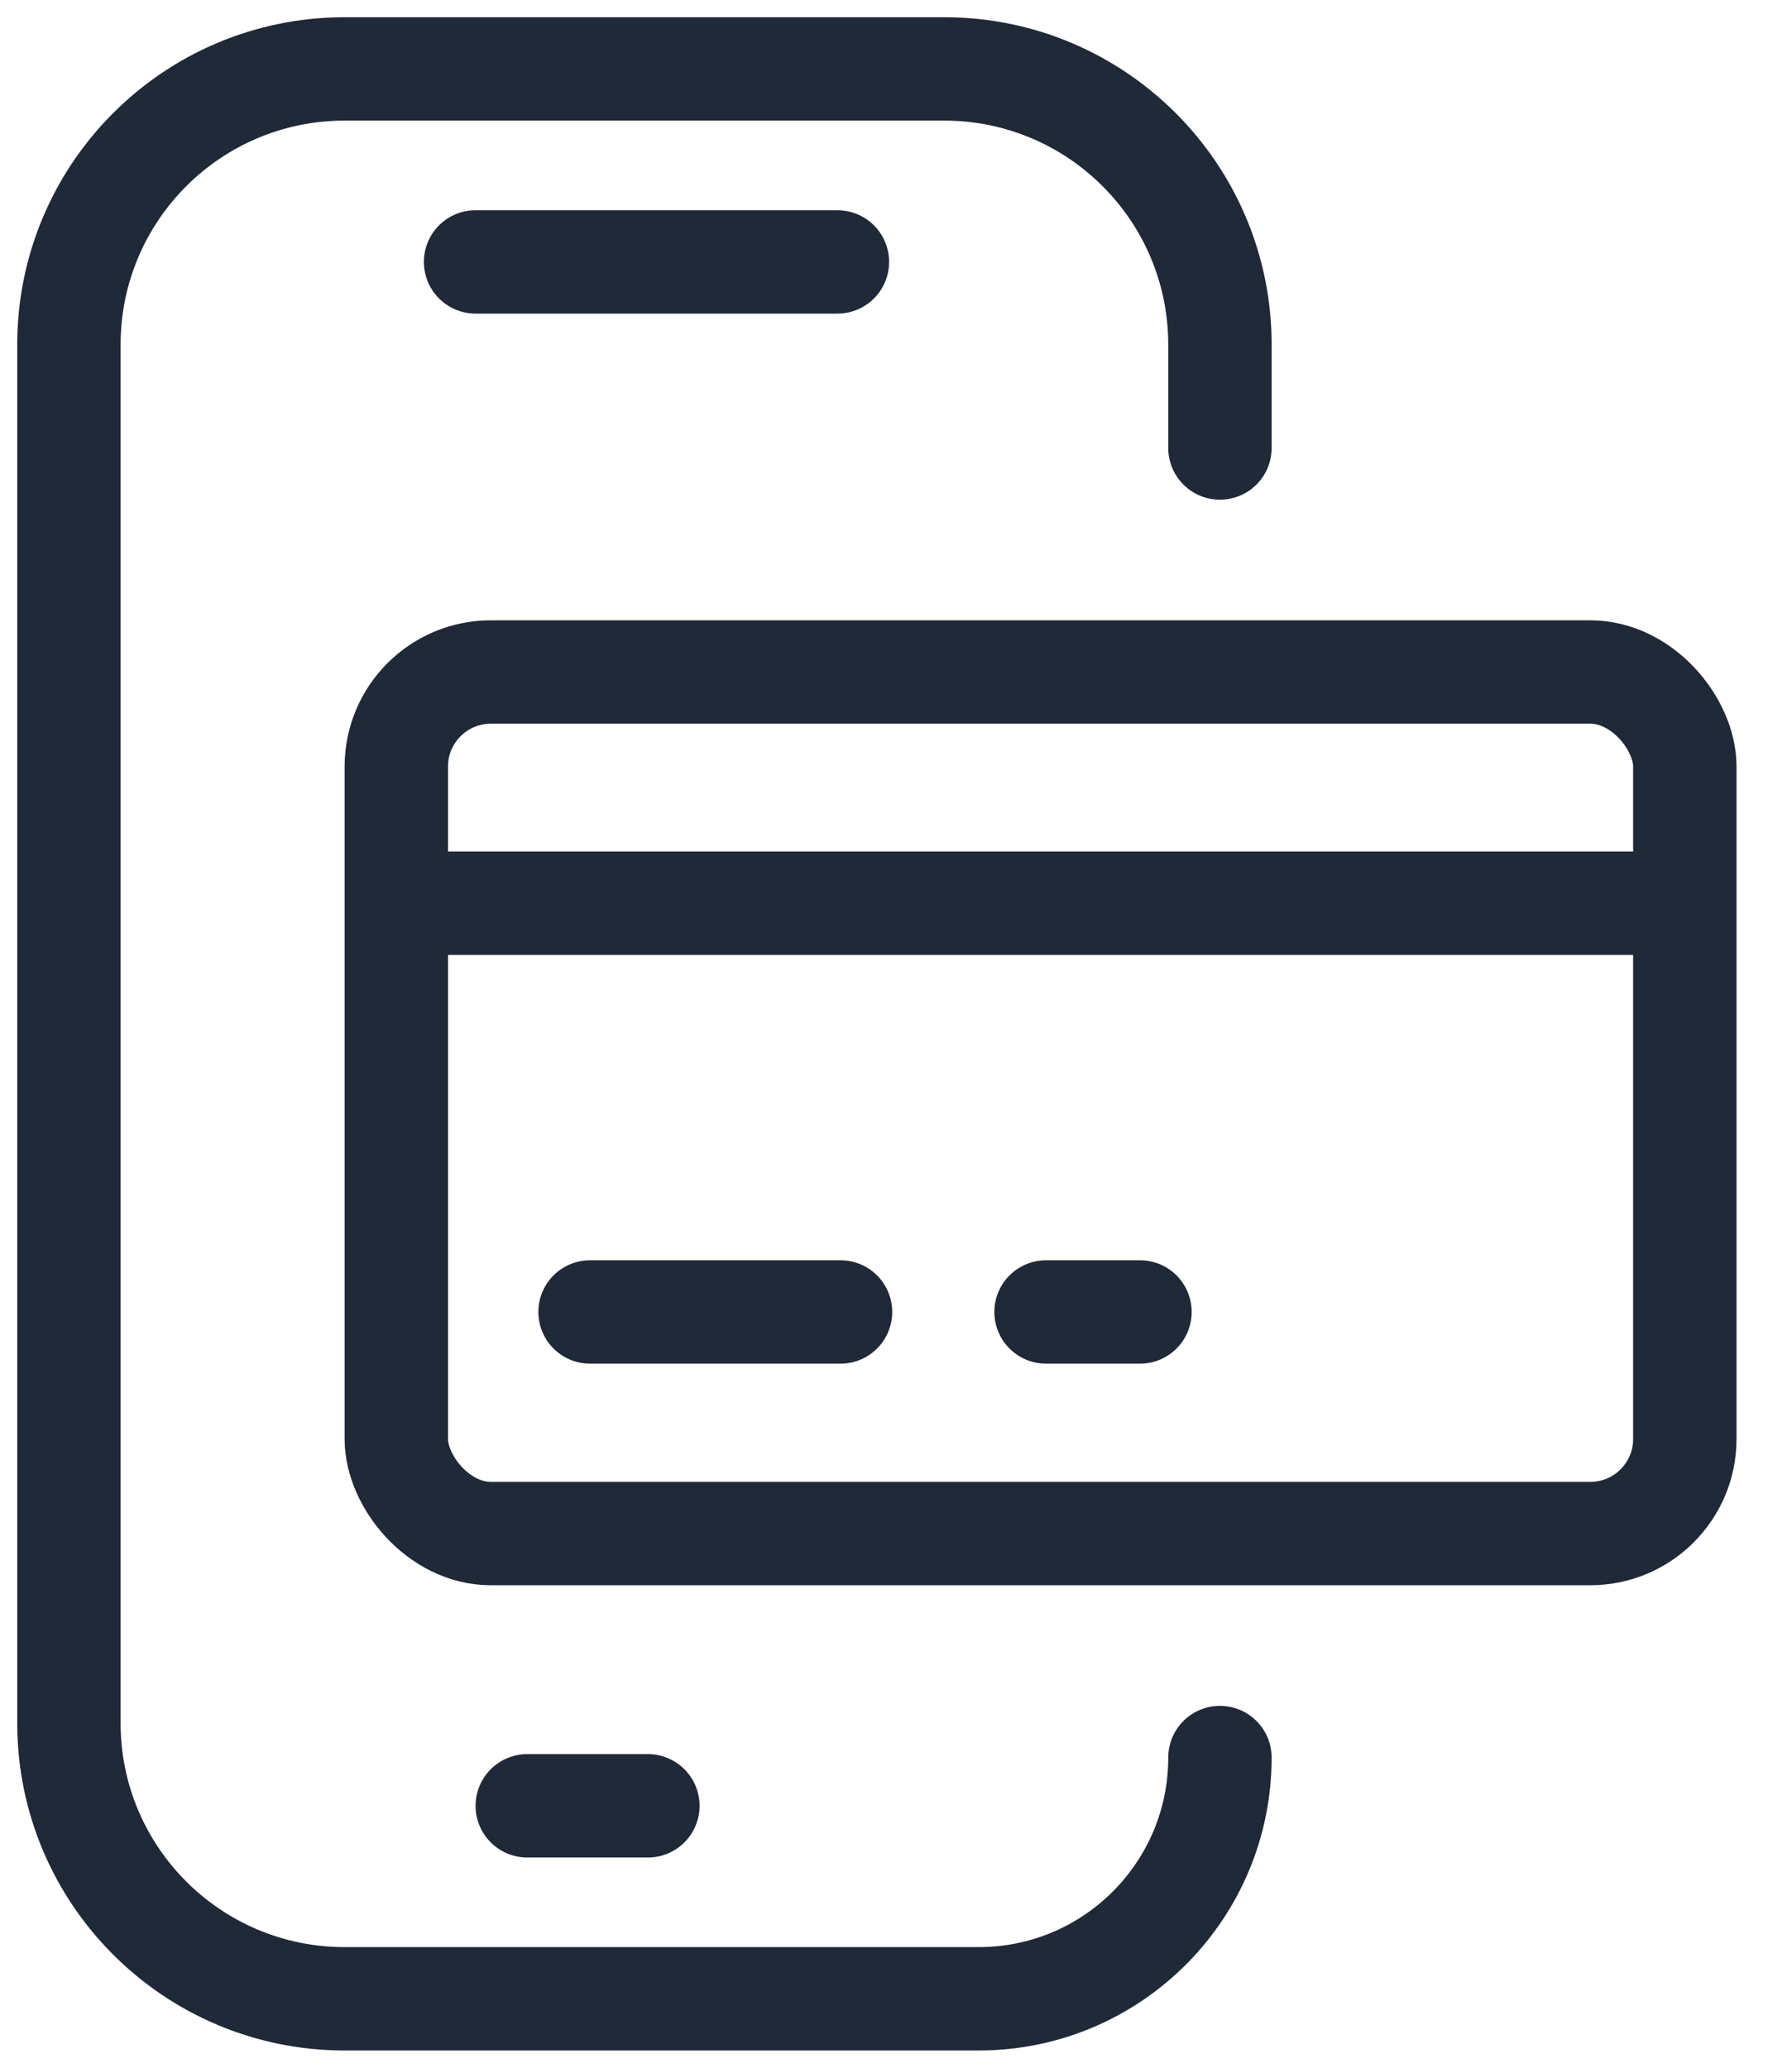 <svg width="26" height="30" viewBox="0 0 26 30" fill="none" xmlns="http://www.w3.org/2000/svg">
<rect x="5.75" y="9.75" width="18.695" height="12.5" rx="1.372" stroke="#1F2937" stroke-width="1.5"/>
<path d="M6.136 13.105H24.059" stroke="#1F2937" stroke-width="1.5" stroke-linecap="round"/>
<path d="M8.561 19.035H12.195" stroke="#1F2937" stroke-width="1.5" stroke-linecap="round"/>
<path d="M15.177 19.035L16.54 19.035" stroke="#1F2937" stroke-width="1.5" stroke-linecap="round"/>
<path d="M17.7 6.5V5C17.7 2.791 15.909 1 13.7 1H5C2.791 1 1 2.791 1 5V25C1 27.209 2.791 29 5 29H14.2C16.133 29 17.7 27.433 17.7 25.5M7.65 26.2H9.4M6.9 3.8H12.15" stroke="#1F2937" stroke-width="1.5" stroke-linecap="round" stroke-linejoin="round"/>
</svg>
